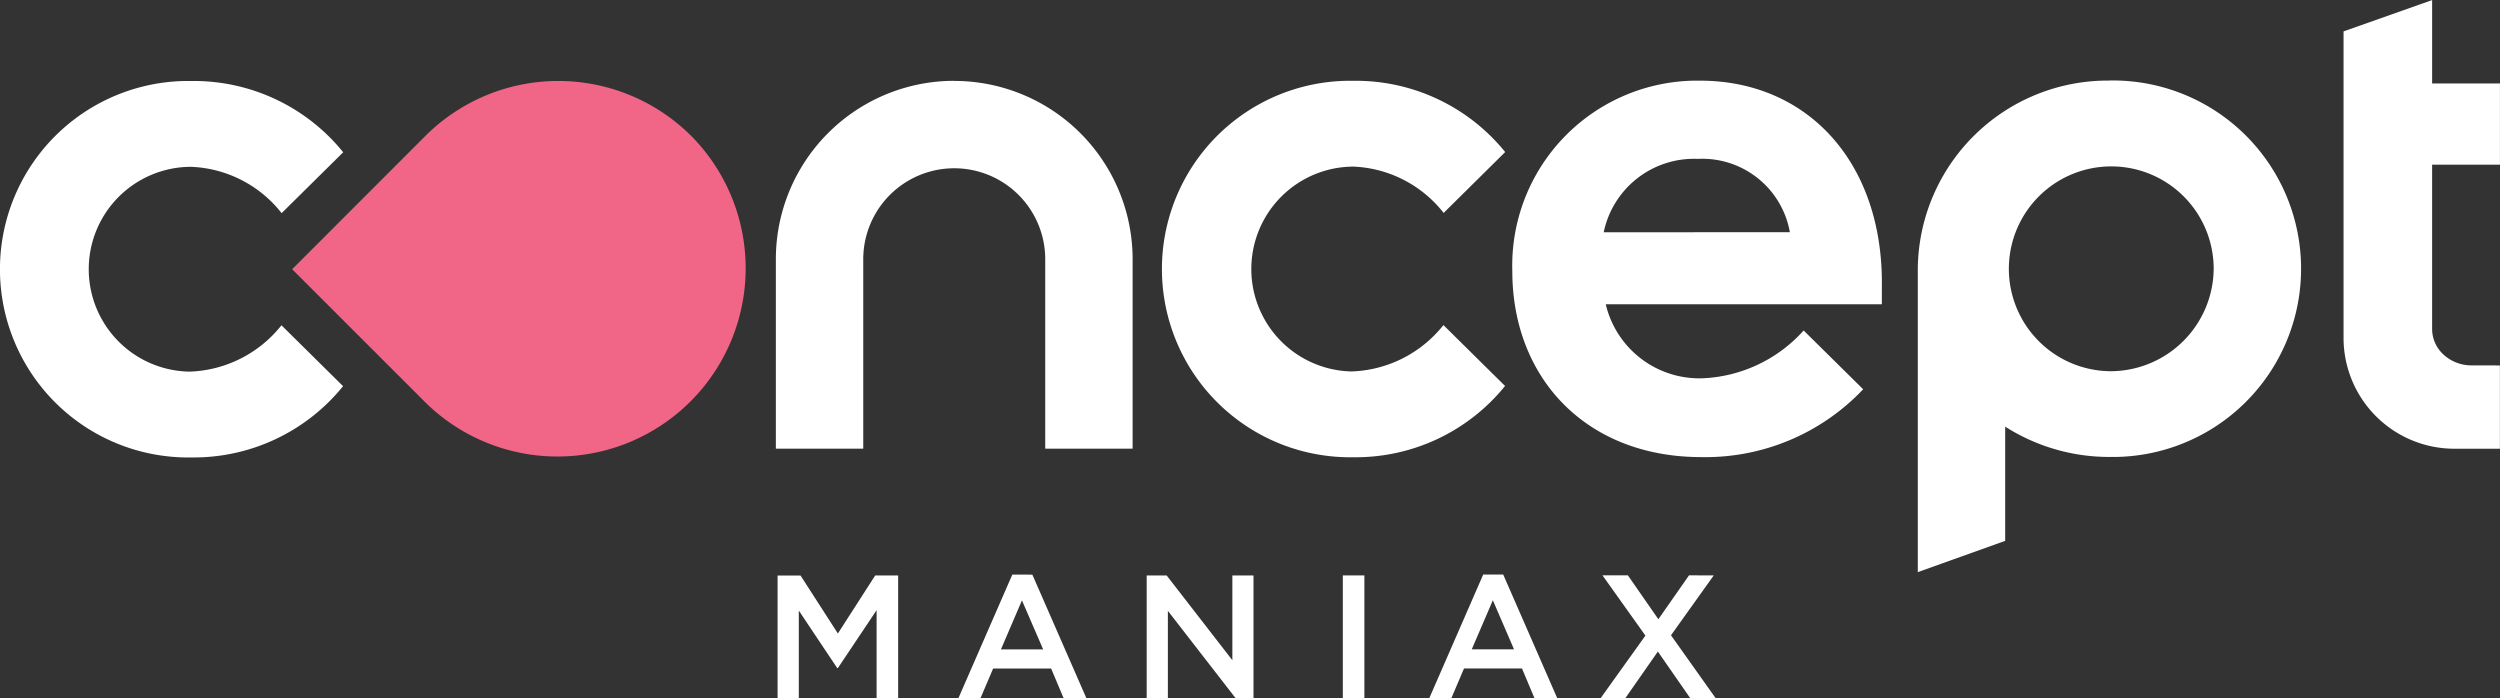 <svg xmlns="http://www.w3.org/2000/svg" width="125.3" height="34.992" viewBox="0 0 125.3 34.992">
  <rect x="0" y="0" width="125.3" height="34.992" fill="#333333" stroke="none"/>
  <g id="contactLogo" transform="translate(-142 -37.251)">
    <path id="Path_6" data-name="Path 6" d="M859.425,935.2h0a9.433,9.433,0,0,1-13.337,13.343l-6.671-6.669,6.669-6.672a9.433,9.433,0,0,1,13.34,0" transform="translate(-682.774 -891.13)" fill="#f16687"/>
    <path id="Path_1" data-name="Path 1" d="M872.628,961.289l-1.87,2.907-1.871-2.906h-1.15v6.147H868.8v-4.39l1.924,2.88h.035l1.94-2.9v4.408h1.08v-6.147Z" transform="translate(-686.764 -895.194)" fill="#fff"/>
    <path id="Path_2" data-name="Path 2" d="M881.469,962.528l1.063,2.458h-2.116Zm-.483-1.291-2.7,6.191h1.107l.632-1.484h2.907l.624,1.484h1.141l-2.706-6.189Z" transform="translate(-688.249 -895.187)" fill="#fff"/>
    <path id="Path_3" data-name="Path 3" d="M893.563,961.285v4.25l-3.294-4.25h-1v6.147h1.062V963.06l3.391,4.372h.9v-6.147Z" transform="translate(-689.797 -895.193)" fill="#fff"/>
    <rect id="Rectangle_1" data-name="Rectangle 1" width="1.08" height="6.147" transform="translate(209.303 66.091)" fill="#fff"/>
    <path id="Path_4" data-name="Path 4" d="M908.941,962.522,910,964.98h-2.116Zm-.483-1.29-2.7,6.191h1.106l.632-1.484H910.4l.624,1.484h1.141l-2.705-6.19Z" transform="translate(-692.119 -895.186)" fill="#fff"/>
    <path id="Path_5" data-name="Path 5" d="M920.18,961.28l-1.536,2.2-1.528-2.2h-1.273l2.152,3.02-2.238,3.127h1.238l1.624-2.327,1.616,2.327h1.273l-2.231-3.143,2.142-3Z" transform="translate(-693.527 -895.193)" fill="#fff"/>
    <path id="Path_7" data-name="Path 7" d="M831.91,936.741a6.066,6.066,0,0,1,4.579,2.323l3.086-3.052a9.623,9.623,0,0,0-7.6-3.571,9.435,9.435,0,1,0,0,18.867,9.624,9.624,0,0,0,7.593-3.572l-3.087-3.052a6.134,6.134,0,0,1-4.612,2.323,5.133,5.133,0,0,1,.032-10.265" transform="translate(-680.374 -891.13)" fill="#fff"/>
    <path id="Path_8" data-name="Path 8" d="M899.7,936.727a6.062,6.062,0,0,1,4.578,2.324L907.361,936a9.623,9.623,0,0,0-7.6-3.571,9.435,9.435,0,1,0,0,18.867,9.627,9.627,0,0,0,7.594-3.572l-3.088-3.052a6.133,6.133,0,0,1-4.611,2.324,5.134,5.134,0,0,1,.032-10.266" transform="translate(-689.922 -891.128)" fill="#fff"/>
    <path id="Path_9" data-name="Path 9" d="M915.18,940.02a4.623,4.623,0,0,1,4.716-3.678,4.458,4.458,0,0,1,4.614,3.675Zm13.942,2.528c0-6.07-3.747-10.127-9.123-10.126a9.269,9.269,0,0,0-9.4,9.54c0,5.375,3.714,9.328,9.47,9.327a10.88,10.88,0,0,0,8.115-3.4l-2.983-2.946a7.209,7.209,0,0,1-5.029,2.394,4.821,4.821,0,0,1-4.89-3.709l13.837,0Z" transform="translate(-692.802 -891.128)" fill="#fff"/>
    <path id="Path_10" data-name="Path 10" d="M943.858,946.983a5.133,5.133,0,1,1,5.225-5.133,5.179,5.179,0,0,1-5.225,5.133m0-14.566a9.523,9.523,0,0,0-9.605,9.436l0,15.2,4.38-1.568,0-5.724a9.686,9.686,0,0,0,5.227,1.519,9.435,9.435,0,1,0,0-18.867" transform="translate(-696.133 -891.127)" fill="#fff"/>
    <path id="Path_11" data-name="Path 11" d="M876.574,932.431a8.939,8.939,0,0,0-8.938,8.942l0,9.495h4.38l0-9.494a4.56,4.56,0,1,1,9.121,0l0,9.494,4.38,0,0-9.493a8.94,8.94,0,0,0-8.942-8.939" transform="translate(-686.75 -891.129)" fill="#fff"/>
    <path id="Path_12" data-name="Path 12" d="M965.5,946.029a2.064,2.064,0,0,1-1.46-.6,1.736,1.736,0,0,1-.51-1.229v-8.232h3.4V931.9h-3.4v-4.18l-4.439,1.569V931.9h0v4.067h0l0,8.686a5.554,5.554,0,0,0,5.554,5.553h2.282v-4.174Z" transform="translate(-699.632 -890.465)" fill="#fff"/>
  </g>
</svg>
